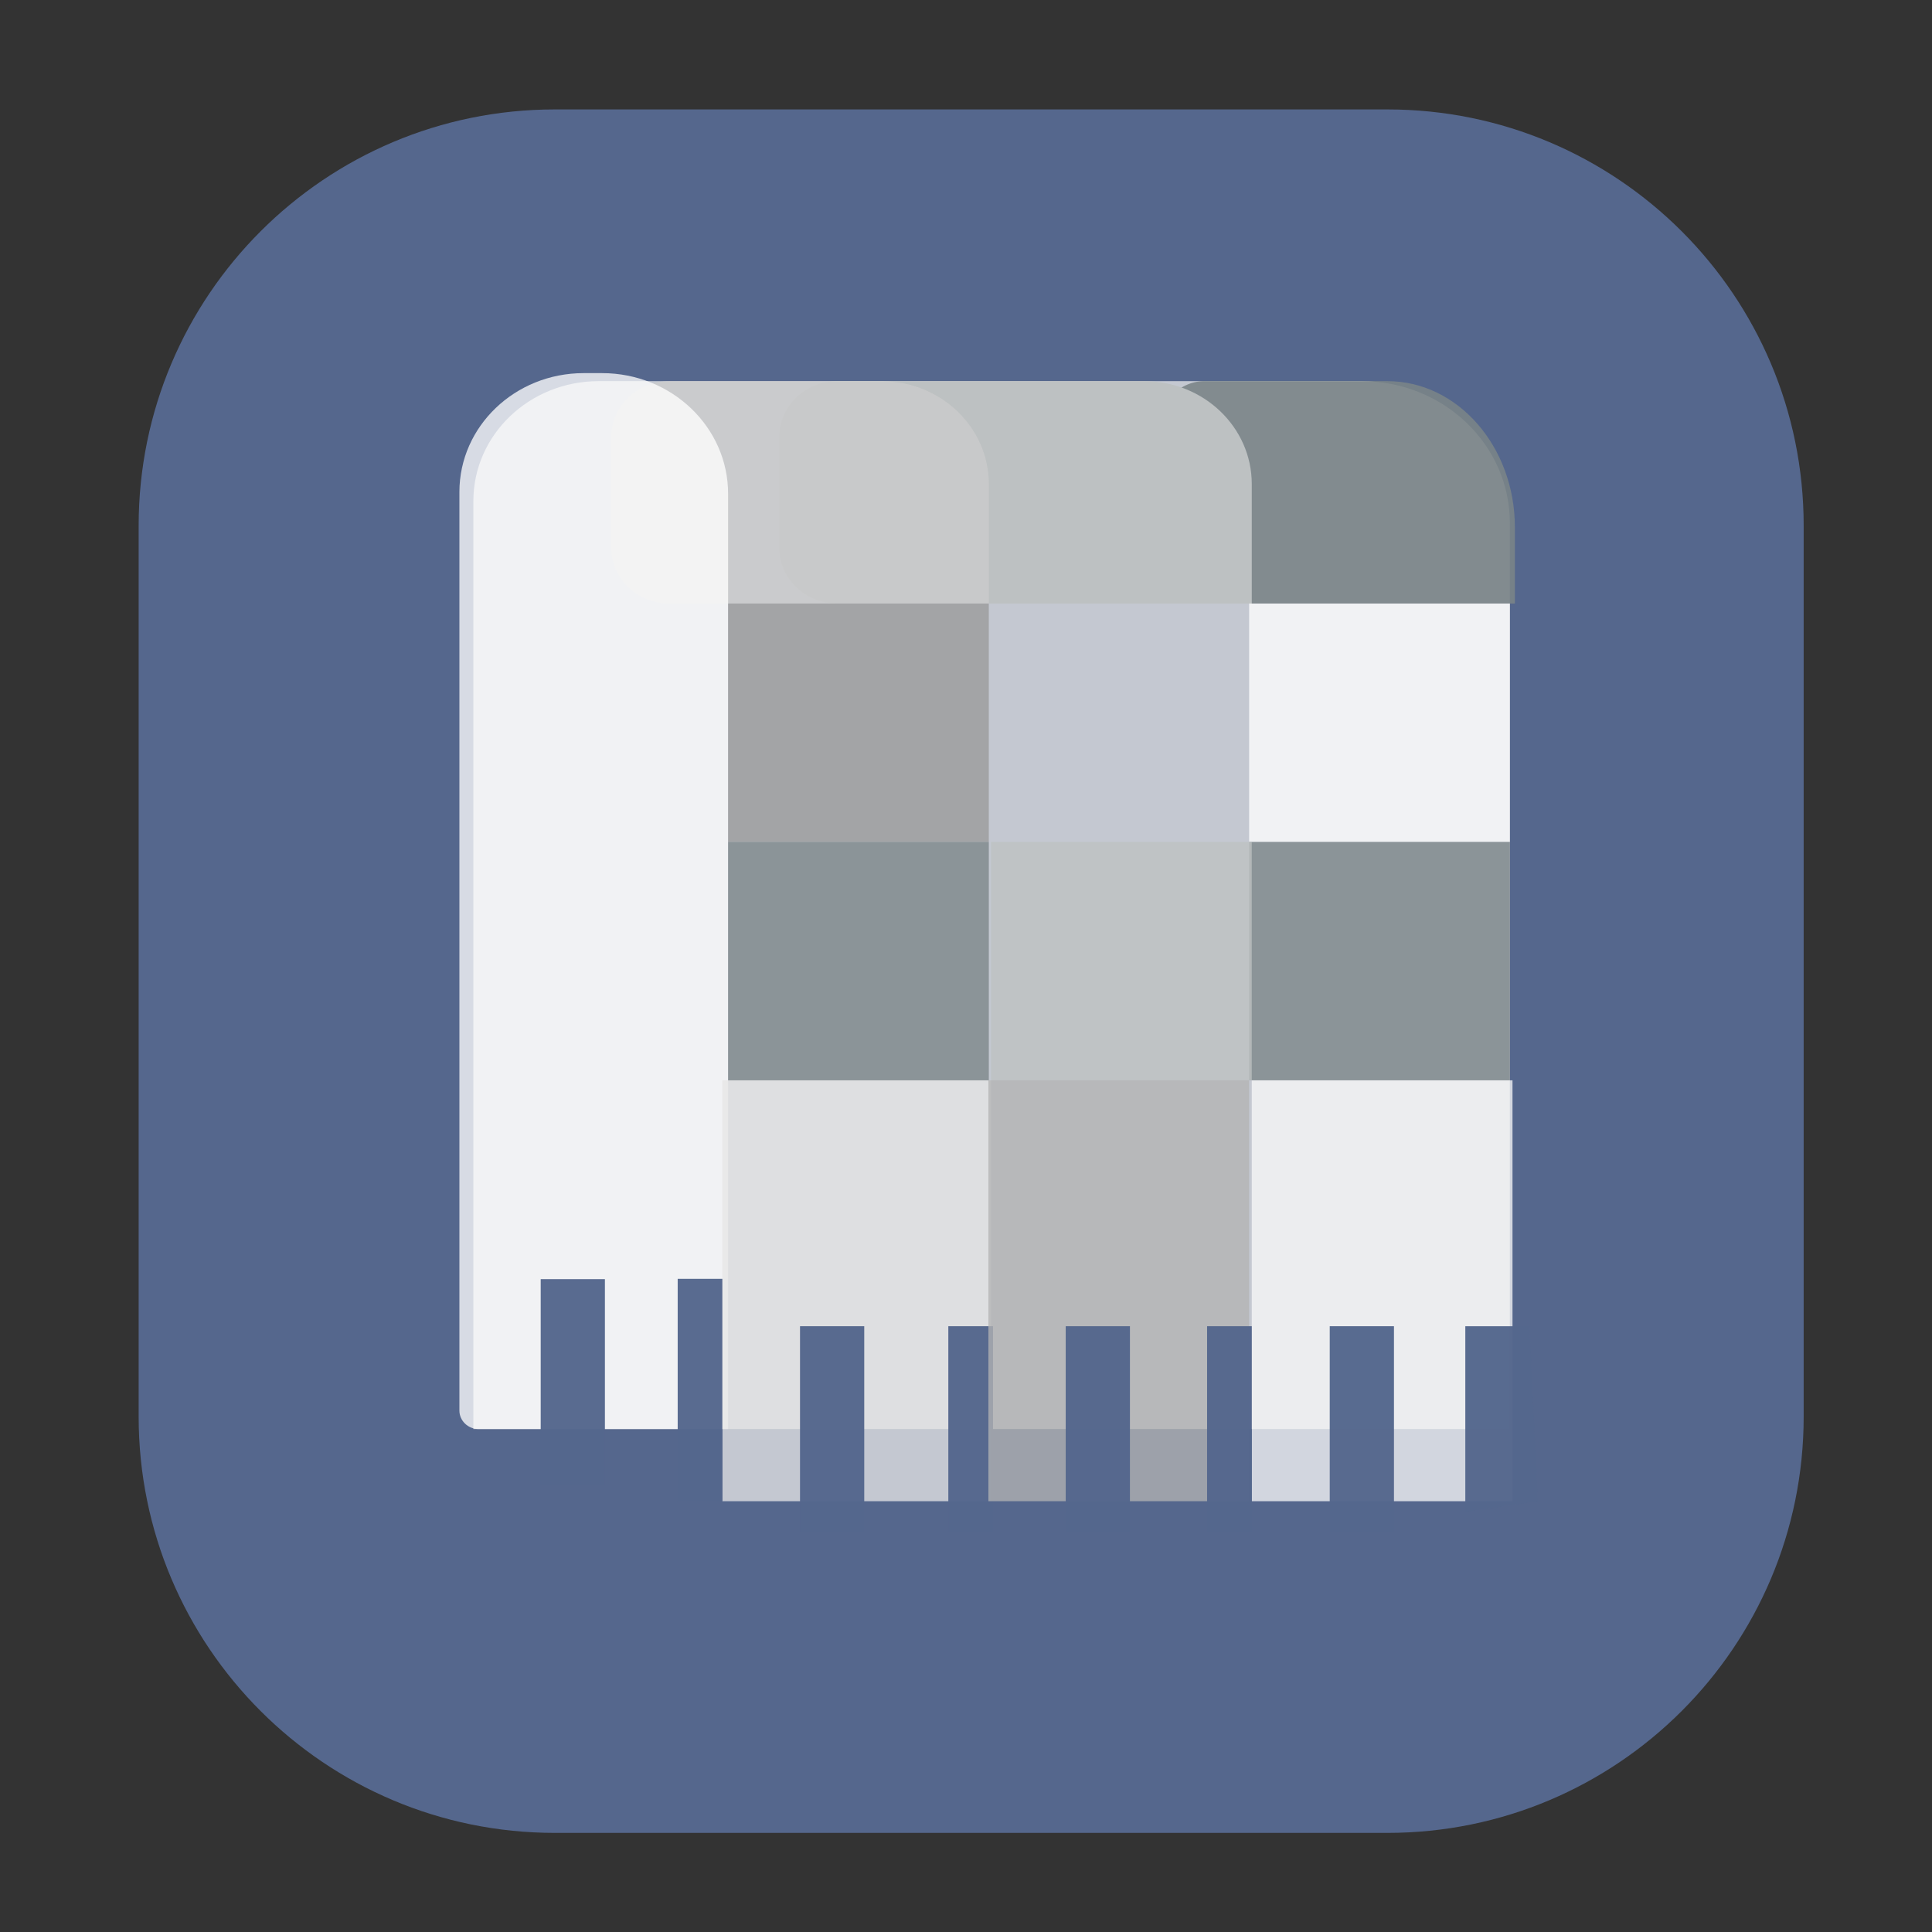 <?xml version="1.0" encoding="UTF-8" standalone="no"?>
<svg
   xmlns:dc="http://purl.org/dc/elements/1.1/"
   xmlns:cc="http://creativecommons.org/ns#"
   xmlns:rdf="http://www.w3.org/1999/02/22-rdf-syntax-ns#"
   xmlns:svg="http://www.w3.org/2000/svg"
   xmlns="http://www.w3.org/2000/svg"
   xmlns:xlink="http://www.w3.org/1999/xlink"
   xmlns:sodipodi="http://sodipodi.sourceforge.net/DTD/sodipodi-0.dtd"
   xmlns:inkscape="http://www.inkscape.org/namespaces/inkscape"
   version="1.1"
   preserveAspectRatio="xMidYMid meet"
   viewBox="0 0 640 640"
   width="64"
   height="64"
   id="svg118"
   sodipodi:docname="com.rafaelmardojai.Blanket2.svg.svg"
   inkscape:version="1.0.1 (3bc2e813f5, 2020-09-07)">
  <rect x="0" y="0" width="640" height="640" fill="#333333" stroke="none"/>
  <sodipodi:namedview
     pagecolor="#ffffff"
     bordercolor="#666666"
     borderopacity="1"
     objecttolerance="10"
     gridtolerance="10"
     guidetolerance="10"
     inkscape:pageopacity="0"
     inkscape:pageshadow="2"
     inkscape:window-width="1850"
     inkscape:window-height="1048"
     id="namedview120"
     showgrid="false"
     inkscape:zoom="4.574097"
     inkscape:cx="31.188627"
     inkscape:cy="31.838086"
     inkscape:window-x="70"
     inkscape:window-y="32"
     inkscape:window-maximized="1"
     inkscape:current-layer="g114" />
  <defs
     id="defs24">
    <path
       d="M459.6 36.25C535.75 36.25 597.49 97.98 597.49 174.14C597.49 260.74 597.49 382.67 597.49 469.28C597.49 545.43 535.75 607.17 459.6 607.17C376.86 607.17 266.55 607.17 183.82 607.17C107.66 607.17 45.93 545.43 45.93 469.28C45.93 382.67 45.93 260.74 45.93 174.14C45.93 97.98 107.66 36.25 183.82 36.25C266.55 36.25 376.86 36.25 459.6 36.25Z"
       id="cKDpSYvbU" />
    <path
       d="M483.49 92.06C516.88 92.06 543.95 119.13 543.95 152.52C543.95 204.03 543.95 332.8 543.95 538.83L121.11 538.83C121.11 327.8 121.11 195.91 121.11 143.16C121.11 114.94 143.98 92.06 172.2 92.06C246.55 92.06 411.02 92.06 483.49 92.06Z"
       id="bqBwly0nw" />
    <path
       d="M481.59 92.06C516.03 92.06 543.95 119.98 543.95 154.42C543.95 158.75 543.95 169.56 543.95 186.87C462.9 186.87 412.24 186.87 391.98 186.87C378.89 186.87 368.27 176.26 368.27 163.17C368.27 148.94 368.27 129.98 368.27 115.76C368.27 102.67 378.89 92.06 391.98 92.06C422.37 92.06 458.93 92.06 481.59 92.06Z"
       id="dKs3mStv3" />
    <path
       d="M394.82 92.06C419.03 92.06 438.66 111.69 438.66 135.9C438.66 142.69 438.66 159.68 438.66 186.87C348.49 186.87 292.14 186.87 269.6 186.87C256.51 186.87 245.9 176.26 245.9 163.17C245.9 148.94 245.9 129.98 245.9 115.76C245.9 102.67 256.51 92.06 269.6 92.06C303.41 92.06 365.04 92.06 394.82 92.06Z"
       id="b265iGhx9M" />
    <path
       d="M287.55 92.06C311.76 92.06 331.39 111.69 331.39 135.9C331.39 142.69 331.39 159.68 331.39 186.87C261.88 186.87 218.43 186.87 201.06 186.87C187.97 186.87 177.35 176.26 177.35 163.17C177.35 148.94 177.35 129.98 177.35 115.76C177.35 102.67 187.97 92.06 201.06 92.06C227.12 92.06 265.51 92.06 287.55 92.06Z"
       id="fvvVCfWTQ" />
    <path
       d="M173.6 88.64C202 88.64 225.03 111.67 225.03 140.07C225.03 193.24 225.03 326.16 225.03 538.83C170.77 538.83 136.86 538.83 123.29 538.83C118.94 538.83 115.41 535.3 115.41 530.94C115.41 442.48 115.41 219.22 115.41 139.32C115.41 111.33 138.1 88.64 166.09 88.64C177.88 88.64 161.96 88.64 173.6 88.64Z"
       id="cccIyFCTP" />
    <path
       d="M225.03 186.87L331.39 186.87L331.39 288.51L225.03 288.51L225.03 186.87Z"
       id="b7juGwrC6F" />
    <path
       d="M437.59 186.87L543.95 186.87L543.95 288.51L437.59 288.51L437.59 186.87Z"
       id="cU99wDHT" />
    <path
       d="M437.59 288.51L543.95 288.51L543.95 390.15L437.59 390.15L437.59 288.51Z"
       id="acni5B0O2" />
    <path
       d="M225.03 288.51L331.39 288.51L331.39 390.15L225.03 390.15L225.03 288.51Z"
       id="i8BpycRfkg" />
    <path
       d="M332.29 288.51L438.66 288.51L438.66 390.15L332.29 390.15L332.29 288.51Z"
       id="b14tdr9e4k" />
    <path
       d="M222.68 390.15L332.29 390.15L332.29 569.58L222.68 569.58L222.68 390.15Z"
       id="g7Oxx8HRb" />
    <path
       d="M438.66 390.15L545.03 390.15L545.03 569.58L438.66 569.58L438.66 390.15Z"
       id="aLKWENkS3" />
    <path
       d="M148.58 474.91L174.77 474.91L174.77 562.61L148.58 562.61L148.58 474.91Z"
       id="c3pS2x2CGj" />
    <path
       d="M204.46 474.77L222.68 474.77L222.68 569.58L204.46 569.58L204.46 474.77Z"
       id="b60QxhHUaX" />
    <path
       d="M254.37 494.97L280.57 494.97L280.57 582.68L254.37 582.68L254.37 494.97Z"
       id="abmi8evJI" />
    <path
       d="M314.87 494.97L333.1 494.97L333.1 582.68L314.87 582.68L314.87 494.97Z"
       id="b1wXmhkQ3h" />
    <path
       d="M331.22 390.15L437.59 390.15L437.59 569.58L331.22 569.58L331.22 390.15Z"
       id="b6WtNGyAvP" />
    <path
       d="M362.76 494.97L388.96 494.97L388.96 582.68L362.76 582.68L362.76 494.97Z"
       id="b9c17abUR" />
    <path
       d="M420.44 494.97L438.66 494.97L438.66 582.68L420.44 582.68L420.44 494.97Z"
       id="b1UjutKLAg" />
    <path
       d="M470.47 494.97L496.67 494.97L496.67 582.68L470.47 582.68L470.47 494.97Z"
       id="c1qzxEuOm6" />
    <path
       d="M525.78 494.97L551.98 494.97L555.39 569.58L525.78 574.13L525.78 494.97Z"
       id="bH73qLlJX" />
  </defs>
  <g
     id="g116">
    <g
       id="g114">
      <g
         id="g28"
         style="fill:#55678d;fill-opacity:1">
        <use
           xlink:href="#cKDpSYvbU"
           opacity="1"
           fill="#505050"
           fill-opacity="1"
           id="use26"
           style="fill:#55678d;fill-opacity:1" />
      </g>
      <g
         id="g32"
         transform="matrix(0.812,0,0,0.777,58.471,54.731)"
         style="opacity:0.764">
        <use
           xlink:href="#bqBwly0nw"
           opacity="1"
           fill="#6d9aaa"
           fill-opacity="1"
           id="use30"
           style="fill:#e6e6e6"
           x="0"
           y="0"
           width="100%"
           height="100%" />
      </g>
      <g
         id="g36"
         transform="matrix(0.812,0,0,0.777,60.013,54.731)"
         style="opacity:0.894">
        <use
           xlink:href="#dKs3mStv3"
           opacity="1"
           fill="#7a8487"
           fill-opacity="1"
           id="use34"
           x="0"
           y="0"
           width="100%"
           height="100%"
           transform="matrix(0.834,0,0,1,90.449,0)" />
      </g>
      <g
         id="g40"
         transform="matrix(0.812,0,0,0.777,58.471,54.731)"
         style="opacity:1">
        <use
           xlink:href="#b265iGhx9M"
           opacity="1"
           fill="#bdc1c2"
           fill-opacity="1"
           id="use38"
           x="0"
           y="0"
           width="100%"
           height="100%" />
      </g>
      <g
         id="g44"
         style="fill:#cccccc;opacity:0.764"
         transform="matrix(0.812,0,0,0.777,58.471,54.731)">
        <use
           xlink:href="#fvvVCfWTQ"
           opacity="1"
           fill="#7a8487"
           fill-opacity="1"
           id="use42"
           style="fill:#cccccc"
           x="0"
           y="0"
           width="100%"
           height="100%" />
      </g>
      <g
         id="g48"
         style="fill:#ffffff;opacity:0.764"
         transform="matrix(0.812,0,0,0.777,58.471,54.731)">
        <use
           xlink:href="#cccIyFCTP"
           opacity="1"
           fill="#61666c"
           fill-opacity="1"
           id="use46"
           style="fill:#ffffff"
           x="0"
           y="0"
           width="100%"
           height="100%" />
      </g>
      <g
         id="g52"
         style="fill:#999999;opacity:0.764"
         transform="matrix(0.812,0,0,0.777,58.471,54.731)">
        <use
           xlink:href="#b7juGwrC6F"
           opacity="1"
           fill="#55678d"
           fill-opacity="1"
           id="use50"
           style="fill:#999999"
           x="0"
           y="0"
           width="100%"
           height="100%" />
      </g>
      <g
         id="g56"
         style="fill:#ffffff;opacity:0.764"
         transform="matrix(0.812,0,0,0.777,58.471,54.731)">
        <use
           xlink:href="#cU99wDHT"
           opacity="1"
           fill="#55678d"
           fill-opacity="1"
           id="use54"
           style="fill:#ffffff"
           x="0"
           y="0"
           width="100%"
           height="100%" />
      </g>
      <g
         id="g60"
         transform="matrix(0.812,0,0,0.777,58.471,54.731)"
         style="opacity:0.764">
        <use
           xlink:href="#acni5B0O2"
           opacity="1"
           fill="#7a8487"
           fill-opacity="1"
           id="use58"
           x="0"
           y="0"
           width="100%"
           height="100%" />
      </g>
      <g
         id="g64"
         transform="matrix(0.812,0,0,0.777,58.471,54.731)"
         style="opacity:0.764">
        <use
           xlink:href="#i8BpycRfkg"
           opacity="1"
           fill="#7a8487"
           fill-opacity="1"
           id="use62"
           x="0"
           y="0"
           width="100%"
           height="100%" />
      </g>
      <g
         id="g68"
         transform="matrix(0.812,0,0,0.777,58.471,54.731)"
         style="opacity:0.764">
        <use
           xlink:href="#b14tdr9e4k"
           opacity="1"
           fill="#bdc1c2"
           fill-opacity="1"
           id="use66"
           x="0"
           y="0"
           width="100%"
           height="100%" />
      </g>
      <g
         id="g72"
         style="fill:#e6e6e6;opacity:0.764"
         transform="matrix(0.812,0,0,0.777,58.471,54.731)">
        <use
           xlink:href="#g7Oxx8HRb"
           opacity="1"
           fill="#55678d"
           fill-opacity="1"
           id="use70"
           style="fill:#e6e6e6"
           x="0"
           y="0"
           width="100%"
           height="100%" />
      </g>
      <g
         id="g76"
         style="fill:#f9f9f9;opacity:0.764"
         transform="matrix(0.812,0,0,0.777,58.471,54.731)">
        <use
           xlink:href="#aLKWENkS3"
           opacity="1"
           fill="#55678d"
           fill-opacity="1"
           id="use74"
           style="fill:#f9f9f9"
           x="0"
           y="0"
           width="100%"
           height="100%" />
      </g>
      <g
         id="g80"
         style="fill:#55678d;fill-opacity:0.97;opacity:1"
         transform="matrix(0.812,0,0,0.777,58.471,54.731)">
        <use
           xlink:href="#c3pS2x2CGj"
           opacity="1"
           fill="#505050"
           fill-opacity="1"
           id="use78"
           style="fill:#55678d;fill-opacity:0.97"
           x="0"
           y="0"
           width="100%"
           height="100%" />
      </g>
      <g
         id="g84"
         style="fill:#55678d;fill-opacity:0.97;opacity:1"
         transform="matrix(0.812,0,0,0.777,58.471,54.731)">
        <use
           xlink:href="#b60QxhHUaX"
           opacity="1"
           fill="#505050"
           fill-opacity="1"
           id="use82"
           style="fill:#55678d;fill-opacity:0.97"
           x="0"
           y="0"
           width="100%"
           height="100%" />
      </g>
      <g
         id="g88"
         style="fill:#55678d;fill-opacity:0.97;opacity:1"
         transform="matrix(0.812,0,0,0.777,58.471,54.731)">
        <use
           xlink:href="#abmi8evJI"
           opacity="1"
           fill="#505050"
           fill-opacity="1"
           id="use86"
           style="fill:#55678d;fill-opacity:0.97"
           x="0"
           y="0"
           width="100%"
           height="100%" />
      </g>
      <g
         id="g92"
         style="fill:#55678d;fill-opacity:0.97;opacity:1"
         transform="matrix(0.812,0,0,0.777,58.471,54.731)">
        <use
           xlink:href="#b1wXmhkQ3h"
           opacity="1"
           fill="#505050"
           fill-opacity="1"
           id="use90"
           style="fill:#55678d;fill-opacity:0.97"
           x="0"
           y="0"
           width="100%"
           height="100%" />
      </g>
      <g
         id="g96"
         style="fill:#b3b3b3;opacity:0.764"
         transform="matrix(0.812,0,0,0.777,58.471,54.731)">
        <use
           xlink:href="#b6WtNGyAvP"
           opacity="1"
           fill="#6d9aaa"
           fill-opacity="1"
           id="use94"
           style="fill:#b3b3b3"
           x="0"
           y="0"
           width="100%"
           height="100%" />
      </g>
      <g
         id="g100"
         style="fill:#55678d;fill-opacity:0.97;opacity:1"
         transform="matrix(0.812,0,0,0.777,58.471,54.731)">
        <use
           xlink:href="#b9c17abUR"
           opacity="1"
           fill="#505050"
           fill-opacity="1"
           id="use98"
           style="fill:#55678d;fill-opacity:0.97"
           x="0"
           y="0"
           width="100%"
           height="100%" />
      </g>
      <g
         id="g104"
         style="fill:#55678d;fill-opacity:0.97;opacity:1"
         transform="matrix(0.812,0,0,0.777,58.471,54.731)">
        <use
           xlink:href="#b1UjutKLAg"
           opacity="1"
           fill="#505050"
           fill-opacity="1"
           id="use102"
           style="fill:#55678d;fill-opacity:0.97"
           x="0"
           y="0"
           width="100%"
           height="100%" />
      </g>
      <g
         id="g108"
         style="fill:#55678d;fill-opacity:0.97;opacity:1"
         transform="matrix(0.812,0,0,0.777,58.471,54.731)">
        <use
           xlink:href="#c1qzxEuOm6"
           opacity="1"
           fill="#505050"
           fill-opacity="1"
           id="use106"
           style="fill:#55678d;fill-opacity:0.97"
           x="0"
           y="0"
           width="100%"
           height="100%" />
      </g>
      <g
         id="g112"
         style="fill:#55678d;fill-opacity:0.97;opacity:1"
         transform="matrix(0.812,0,0,0.777,58.471,54.731)">
        <use
           xlink:href="#bH73qLlJX"
           opacity="1"
           fill="#505050"
           fill-opacity="1"
           id="use110"
           style="fill:#55678d;fill-opacity:0.97"
           x="0"
           y="0"
           width="100%"
           height="100%" />
      </g>
    </g>
  </g>
</svg>
